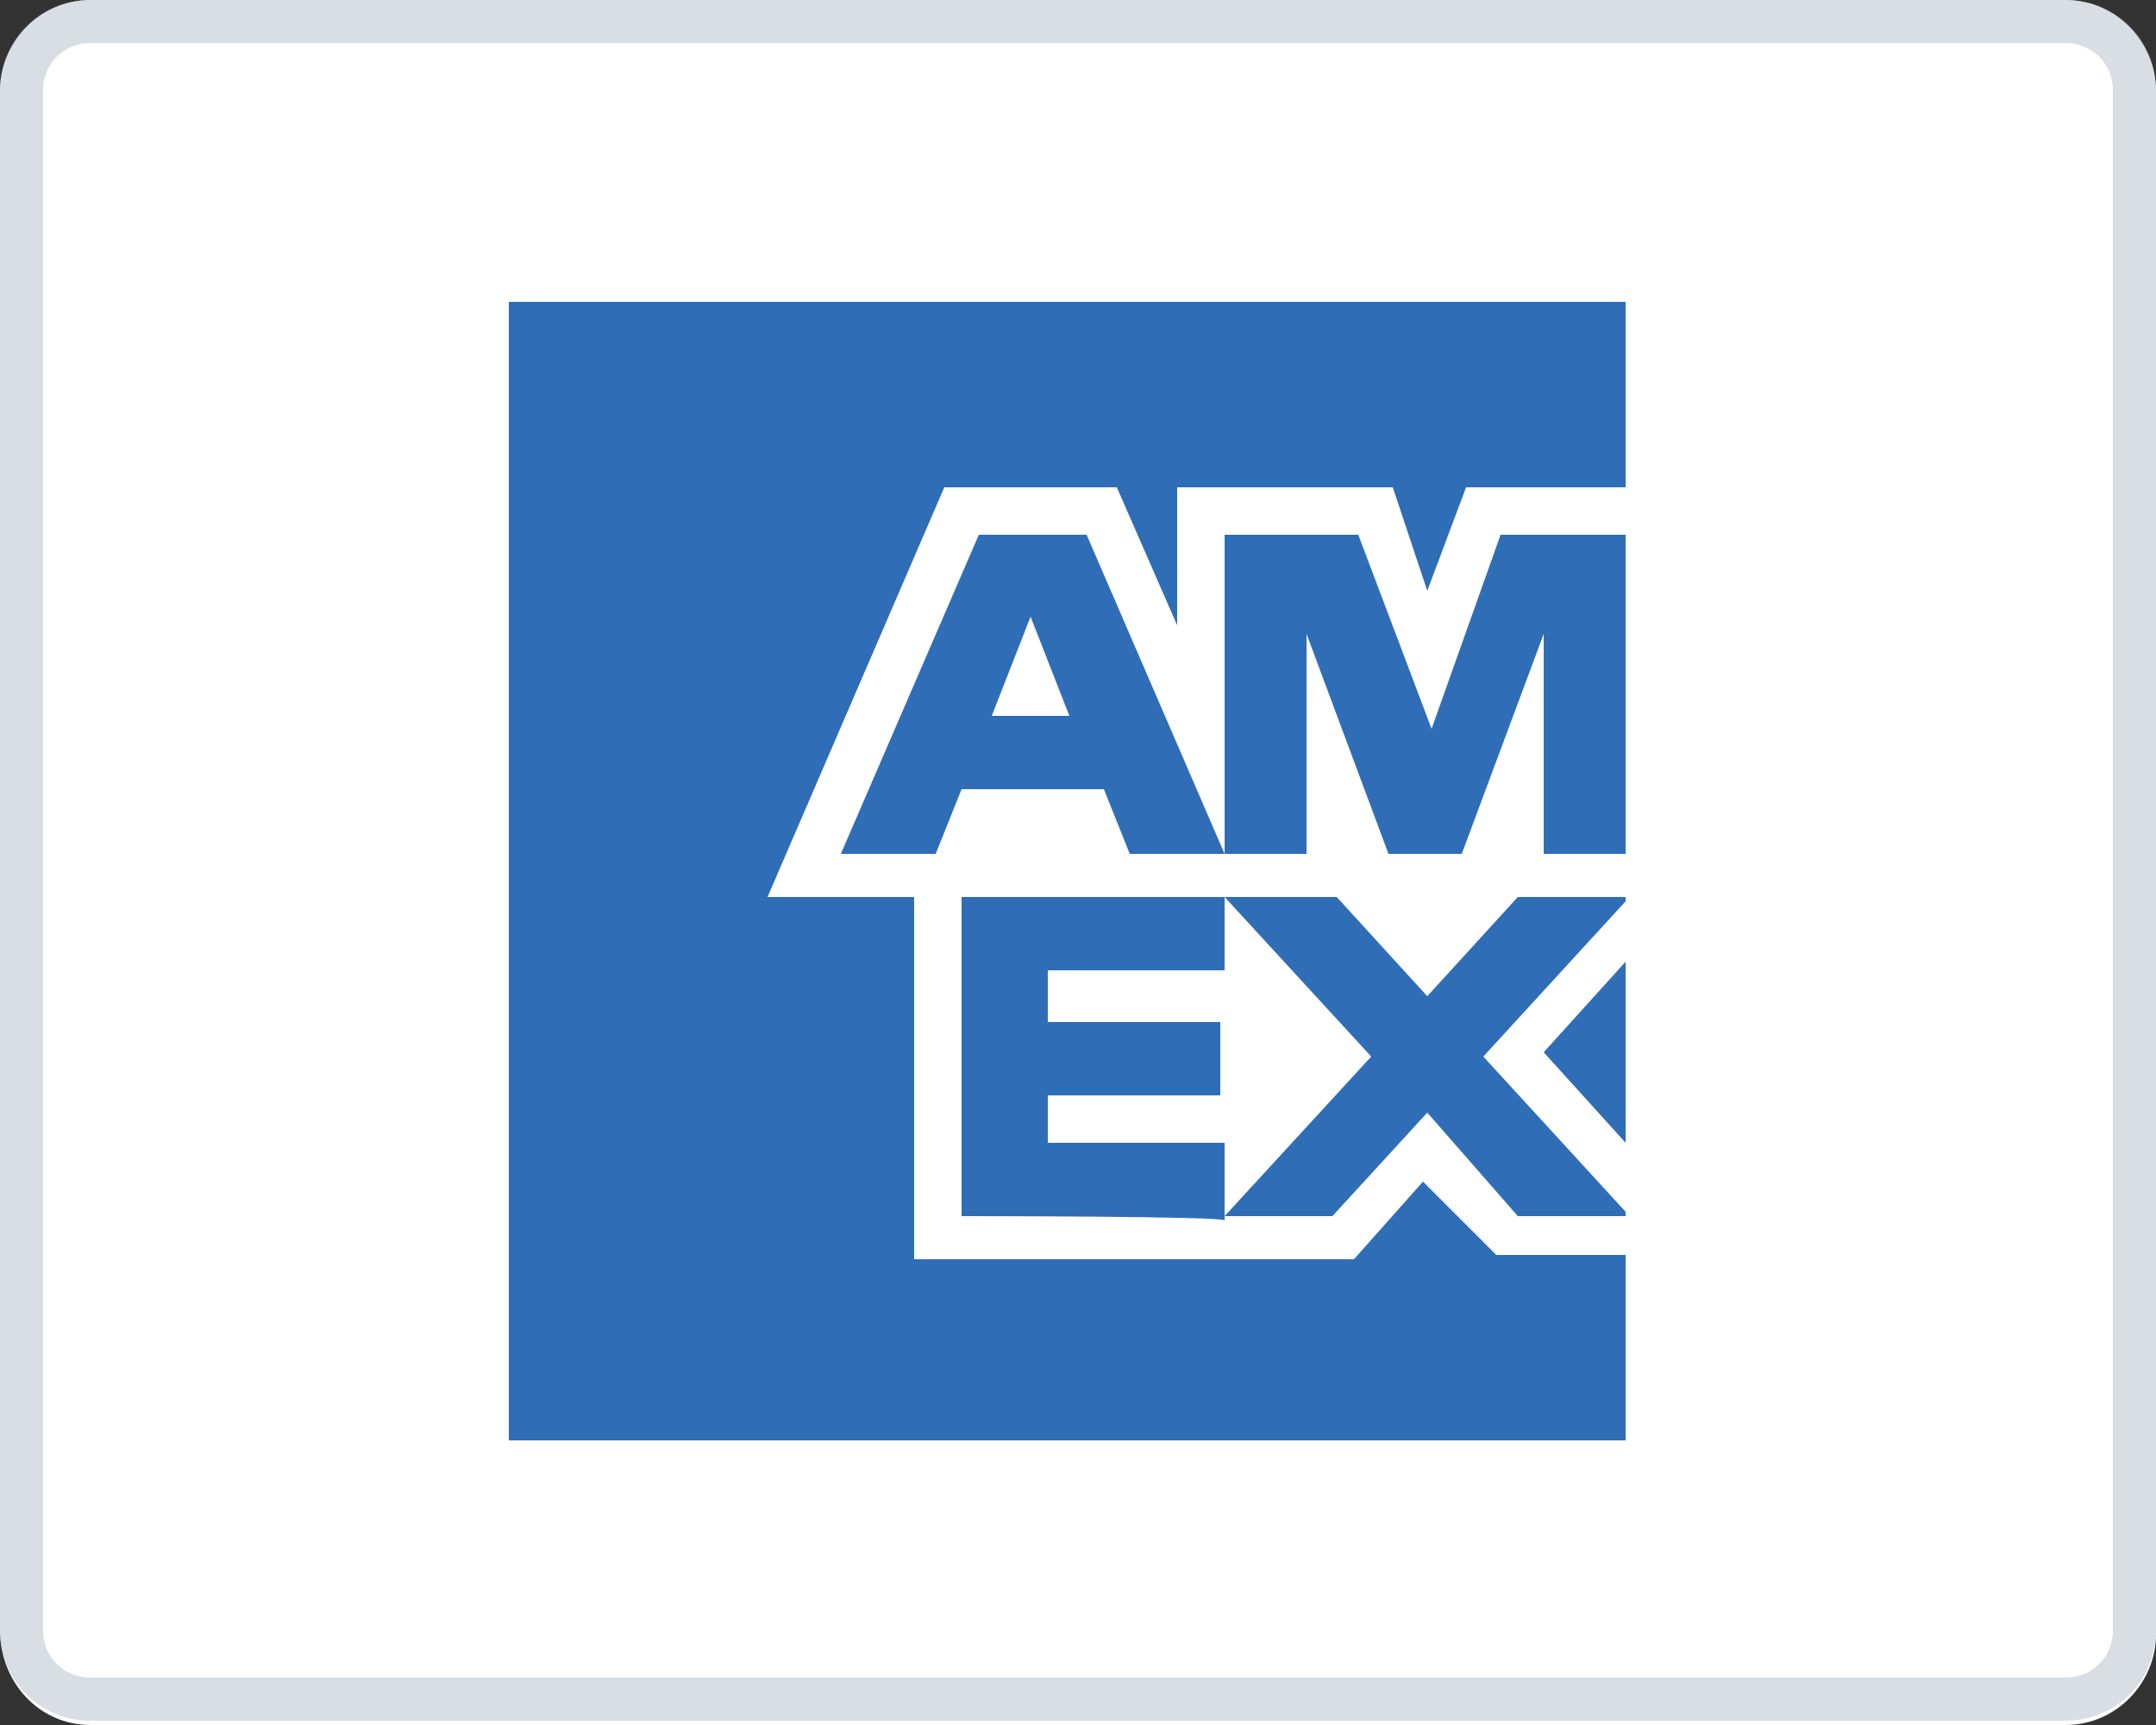 <svg version="1.2" xmlns="http://www.w3.org/2000/svg" viewBox="0 0 50 40" width="50" height="40">
	<rect x="0" y="0" width="50" height="40" fill="#333333" stroke="none"/>
	<title>1-01</title>
	<defs>
		<clipPath clipPathUnits="userSpaceOnUse" id="cp1">
			<path d="m0 0h50v40h-50z"/>
		</clipPath>
	</defs>
	<style>
		.s0 { fill: #ffffff } 
		.s1 { opacity: .4;fill: none;stroke: #9dadbc;stroke-miterlimit:10 } 
		.s2 { fill: #2f6eb7 } 
	</style>
	<g>
		<g id="Clip-Path" clip-path="url(#cp1)">
			<g>
				<path class="s0" d="m47.9 0h-45.8c-1.2 0-2.1 1-2.1 2.1v35.7c0 1.2 0.9 2.2 2.1 2.2h45.8c1.2 0 2.1-1 2.1-2.1v-35.8c0-1.1-0.9-2.1-2.1-2.1z"/>
				<path fill-rule="evenodd" class="s1" d="m47.9 0.5h-45.8c-0.9 0-1.6 0.7-1.6 1.6v35.7c0 0.9 0.7 1.6 1.6 1.6h45.8c0.9 0 1.6-0.7 1.6-1.6v-35.7c0-0.9-0.7-1.6-1.6-1.6z"/>
				<path fill-rule="evenodd" class="s2" d="m11.8 7h25.9v26.4h-25.9z"/>
				<path fill-rule="evenodd" class="s0" d="m21.2 29.2v-9.5h16.5v2.6l-1.9 2.1 1.9 2.1v2.6h-3l-1.7-1.7-1.6 1.8z"/>
				<path fill-rule="evenodd" class="s2" d="m22.3 28.2v-7.4h6.1v1.7h-4.1v1.2h4v1.7h-4v1.1h4.1v1.8c0-0.1-6.1-0.1-6.1-0.1z"/>
				<path fill-rule="evenodd" class="s2" d="m28.4 28.2l3.4-3.7-3.4-3.7h2.6l2.1 2.3 2.1-2.3h2.5v0.1l-3.3 3.6 3.3 3.6v0.1h-2.5l-2.1-2.4-2.2 2.4c0 0-2.5 0-2.5 0z"/>
				<path fill-rule="evenodd" class="s0" d="m21.9 11.3h4l1.4 3.2v-3.2h5l0.8 2.4 0.9-2.4h3.7v9.5h-19.9z"/>
				<path fill-rule="evenodd" class="s2" d="m25.2 12.4l3.2 7.4h-2.2l-0.6-1.5h-3.3l-0.6 1.5h-2.2l3.2-7.4c0 0 2.5 0 2.5 0zm-0.4 4.2l-0.9-2.3-0.9 2.3c0 0 1.9 0 1.8 0z"/>
				<path fill-rule="evenodd" class="s2" d="m28.4 19.8v-7.4h3.1l1.7 4.5 1.6-4.5h2.9v7.4h-1.9v-5.1l-1.9 5.1h-1.7l-1.9-5.1v5.1h-1.9z"/>
			</g>
		</g>
	</g>
</svg>